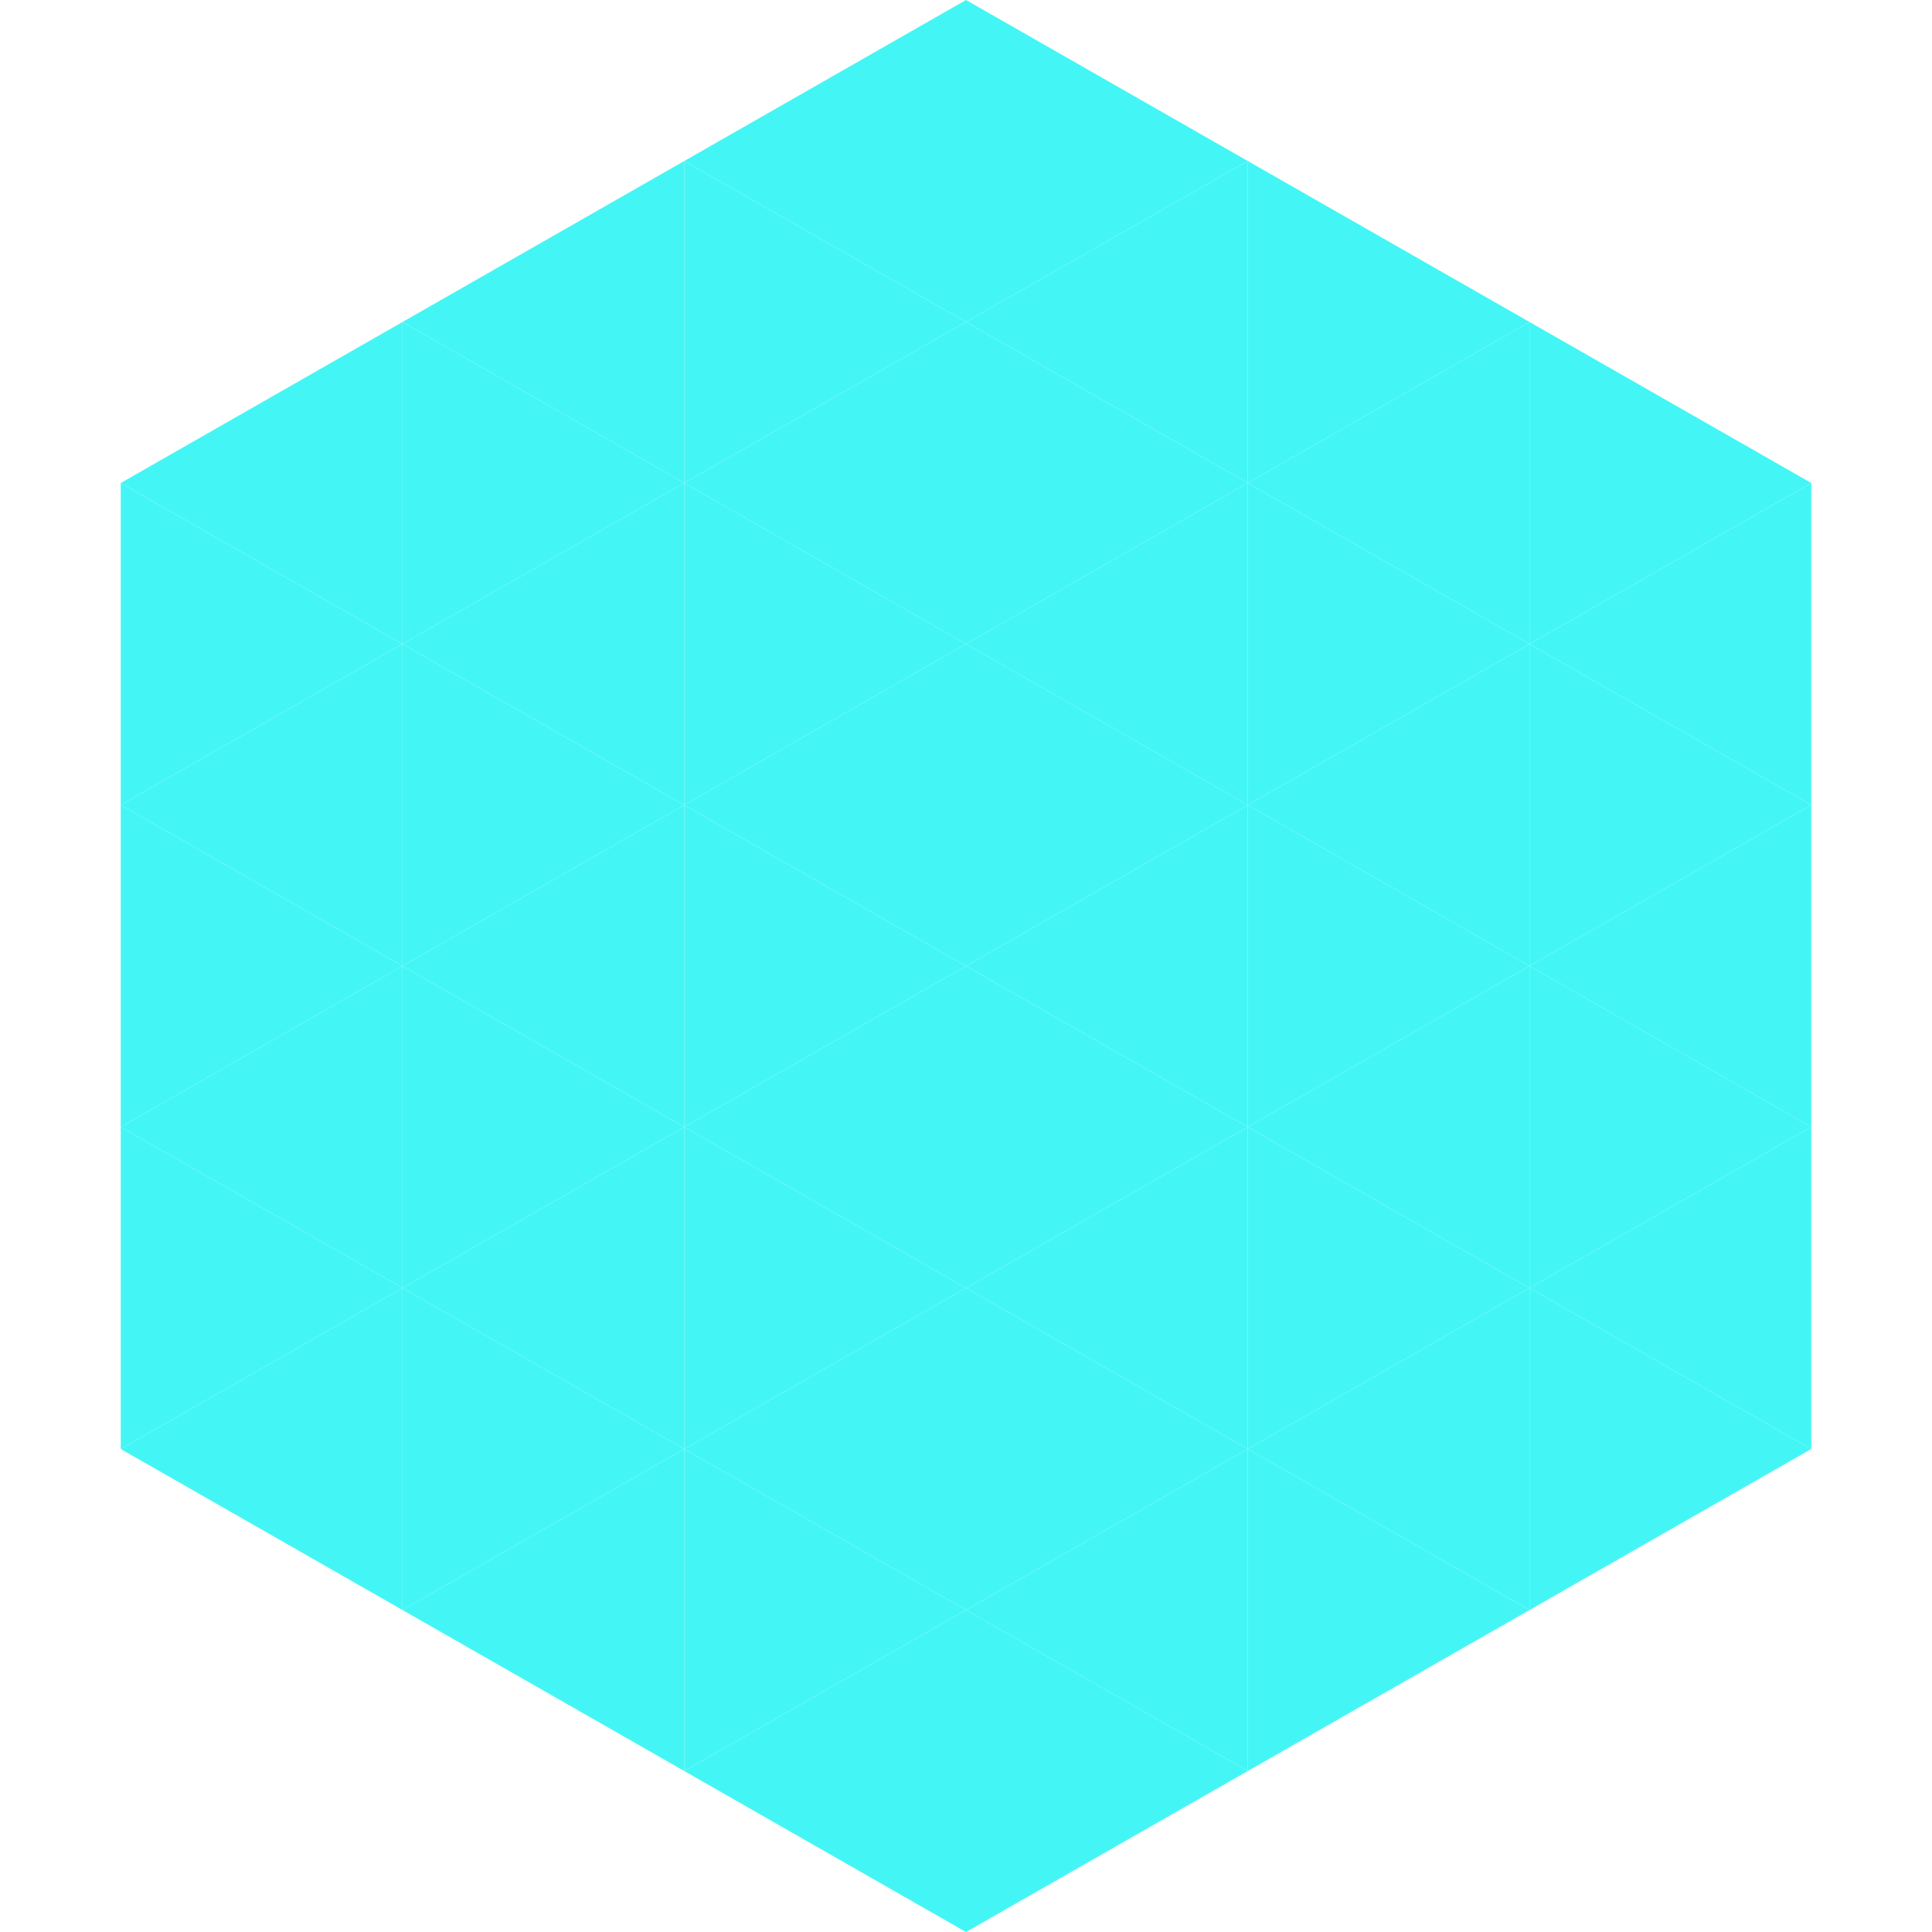 <?xml version="1.0"?>
<!-- Generated by SVGo -->
<svg width="240" height="240"
     xmlns="http://www.w3.org/2000/svg"
     xmlns:xlink="http://www.w3.org/1999/xlink">
<polygon points="50,40 15,60 50,80" style="fill:rgb(67,246,245)" />
<polygon points="190,40 225,60 190,80" style="fill:rgb(67,246,245)" />
<polygon points="15,60 50,80 15,100" style="fill:rgb(67,246,245)" />
<polygon points="225,60 190,80 225,100" style="fill:rgb(67,246,245)" />
<polygon points="50,80 15,100 50,120" style="fill:rgb(67,246,245)" />
<polygon points="190,80 225,100 190,120" style="fill:rgb(67,246,245)" />
<polygon points="15,100 50,120 15,140" style="fill:rgb(67,246,245)" />
<polygon points="225,100 190,120 225,140" style="fill:rgb(67,246,245)" />
<polygon points="50,120 15,140 50,160" style="fill:rgb(67,246,245)" />
<polygon points="190,120 225,140 190,160" style="fill:rgb(67,246,245)" />
<polygon points="15,140 50,160 15,180" style="fill:rgb(67,246,245)" />
<polygon points="225,140 190,160 225,180" style="fill:rgb(67,246,245)" />
<polygon points="50,160 15,180 50,200" style="fill:rgb(67,246,245)" />
<polygon points="190,160 225,180 190,200" style="fill:rgb(67,246,245)" />
<polygon points="15,180 50,200 15,220" style="fill:rgb(255,255,255); fill-opacity:0" />
<polygon points="225,180 190,200 225,220" style="fill:rgb(255,255,255); fill-opacity:0" />
<polygon points="50,0 85,20 50,40" style="fill:rgb(255,255,255); fill-opacity:0" />
<polygon points="190,0 155,20 190,40" style="fill:rgb(255,255,255); fill-opacity:0" />
<polygon points="85,20 50,40 85,60" style="fill:rgb(67,246,245)" />
<polygon points="155,20 190,40 155,60" style="fill:rgb(67,246,245)" />
<polygon points="50,40 85,60 50,80" style="fill:rgb(67,246,245)" />
<polygon points="190,40 155,60 190,80" style="fill:rgb(67,246,245)" />
<polygon points="85,60 50,80 85,100" style="fill:rgb(67,246,245)" />
<polygon points="155,60 190,80 155,100" style="fill:rgb(67,246,245)" />
<polygon points="50,80 85,100 50,120" style="fill:rgb(67,246,245)" />
<polygon points="190,80 155,100 190,120" style="fill:rgb(67,246,245)" />
<polygon points="85,100 50,120 85,140" style="fill:rgb(67,246,245)" />
<polygon points="155,100 190,120 155,140" style="fill:rgb(67,246,245)" />
<polygon points="50,120 85,140 50,160" style="fill:rgb(67,246,245)" />
<polygon points="190,120 155,140 190,160" style="fill:rgb(67,246,245)" />
<polygon points="85,140 50,160 85,180" style="fill:rgb(67,246,245)" />
<polygon points="155,140 190,160 155,180" style="fill:rgb(67,246,245)" />
<polygon points="50,160 85,180 50,200" style="fill:rgb(67,246,245)" />
<polygon points="190,160 155,180 190,200" style="fill:rgb(67,246,245)" />
<polygon points="85,180 50,200 85,220" style="fill:rgb(67,246,245)" />
<polygon points="155,180 190,200 155,220" style="fill:rgb(67,246,245)" />
<polygon points="120,0 85,20 120,40" style="fill:rgb(67,246,245)" />
<polygon points="120,0 155,20 120,40" style="fill:rgb(67,246,245)" />
<polygon points="85,20 120,40 85,60" style="fill:rgb(67,246,245)" />
<polygon points="155,20 120,40 155,60" style="fill:rgb(67,246,245)" />
<polygon points="120,40 85,60 120,80" style="fill:rgb(67,246,245)" />
<polygon points="120,40 155,60 120,80" style="fill:rgb(67,246,245)" />
<polygon points="85,60 120,80 85,100" style="fill:rgb(67,246,245)" />
<polygon points="155,60 120,80 155,100" style="fill:rgb(67,246,245)" />
<polygon points="120,80 85,100 120,120" style="fill:rgb(67,246,245)" />
<polygon points="120,80 155,100 120,120" style="fill:rgb(67,246,245)" />
<polygon points="85,100 120,120 85,140" style="fill:rgb(67,246,245)" />
<polygon points="155,100 120,120 155,140" style="fill:rgb(67,246,245)" />
<polygon points="120,120 85,140 120,160" style="fill:rgb(67,246,245)" />
<polygon points="120,120 155,140 120,160" style="fill:rgb(67,246,245)" />
<polygon points="85,140 120,160 85,180" style="fill:rgb(67,246,245)" />
<polygon points="155,140 120,160 155,180" style="fill:rgb(67,246,245)" />
<polygon points="120,160 85,180 120,200" style="fill:rgb(67,246,245)" />
<polygon points="120,160 155,180 120,200" style="fill:rgb(67,246,245)" />
<polygon points="85,180 120,200 85,220" style="fill:rgb(67,246,245)" />
<polygon points="155,180 120,200 155,220" style="fill:rgb(67,246,245)" />
<polygon points="120,200 85,220 120,240" style="fill:rgb(67,246,245)" />
<polygon points="120,200 155,220 120,240" style="fill:rgb(67,246,245)" />
<polygon points="85,220 120,240 85,260" style="fill:rgb(255,255,255); fill-opacity:0" />
<polygon points="155,220 120,240 155,260" style="fill:rgb(255,255,255); fill-opacity:0" />
</svg>
